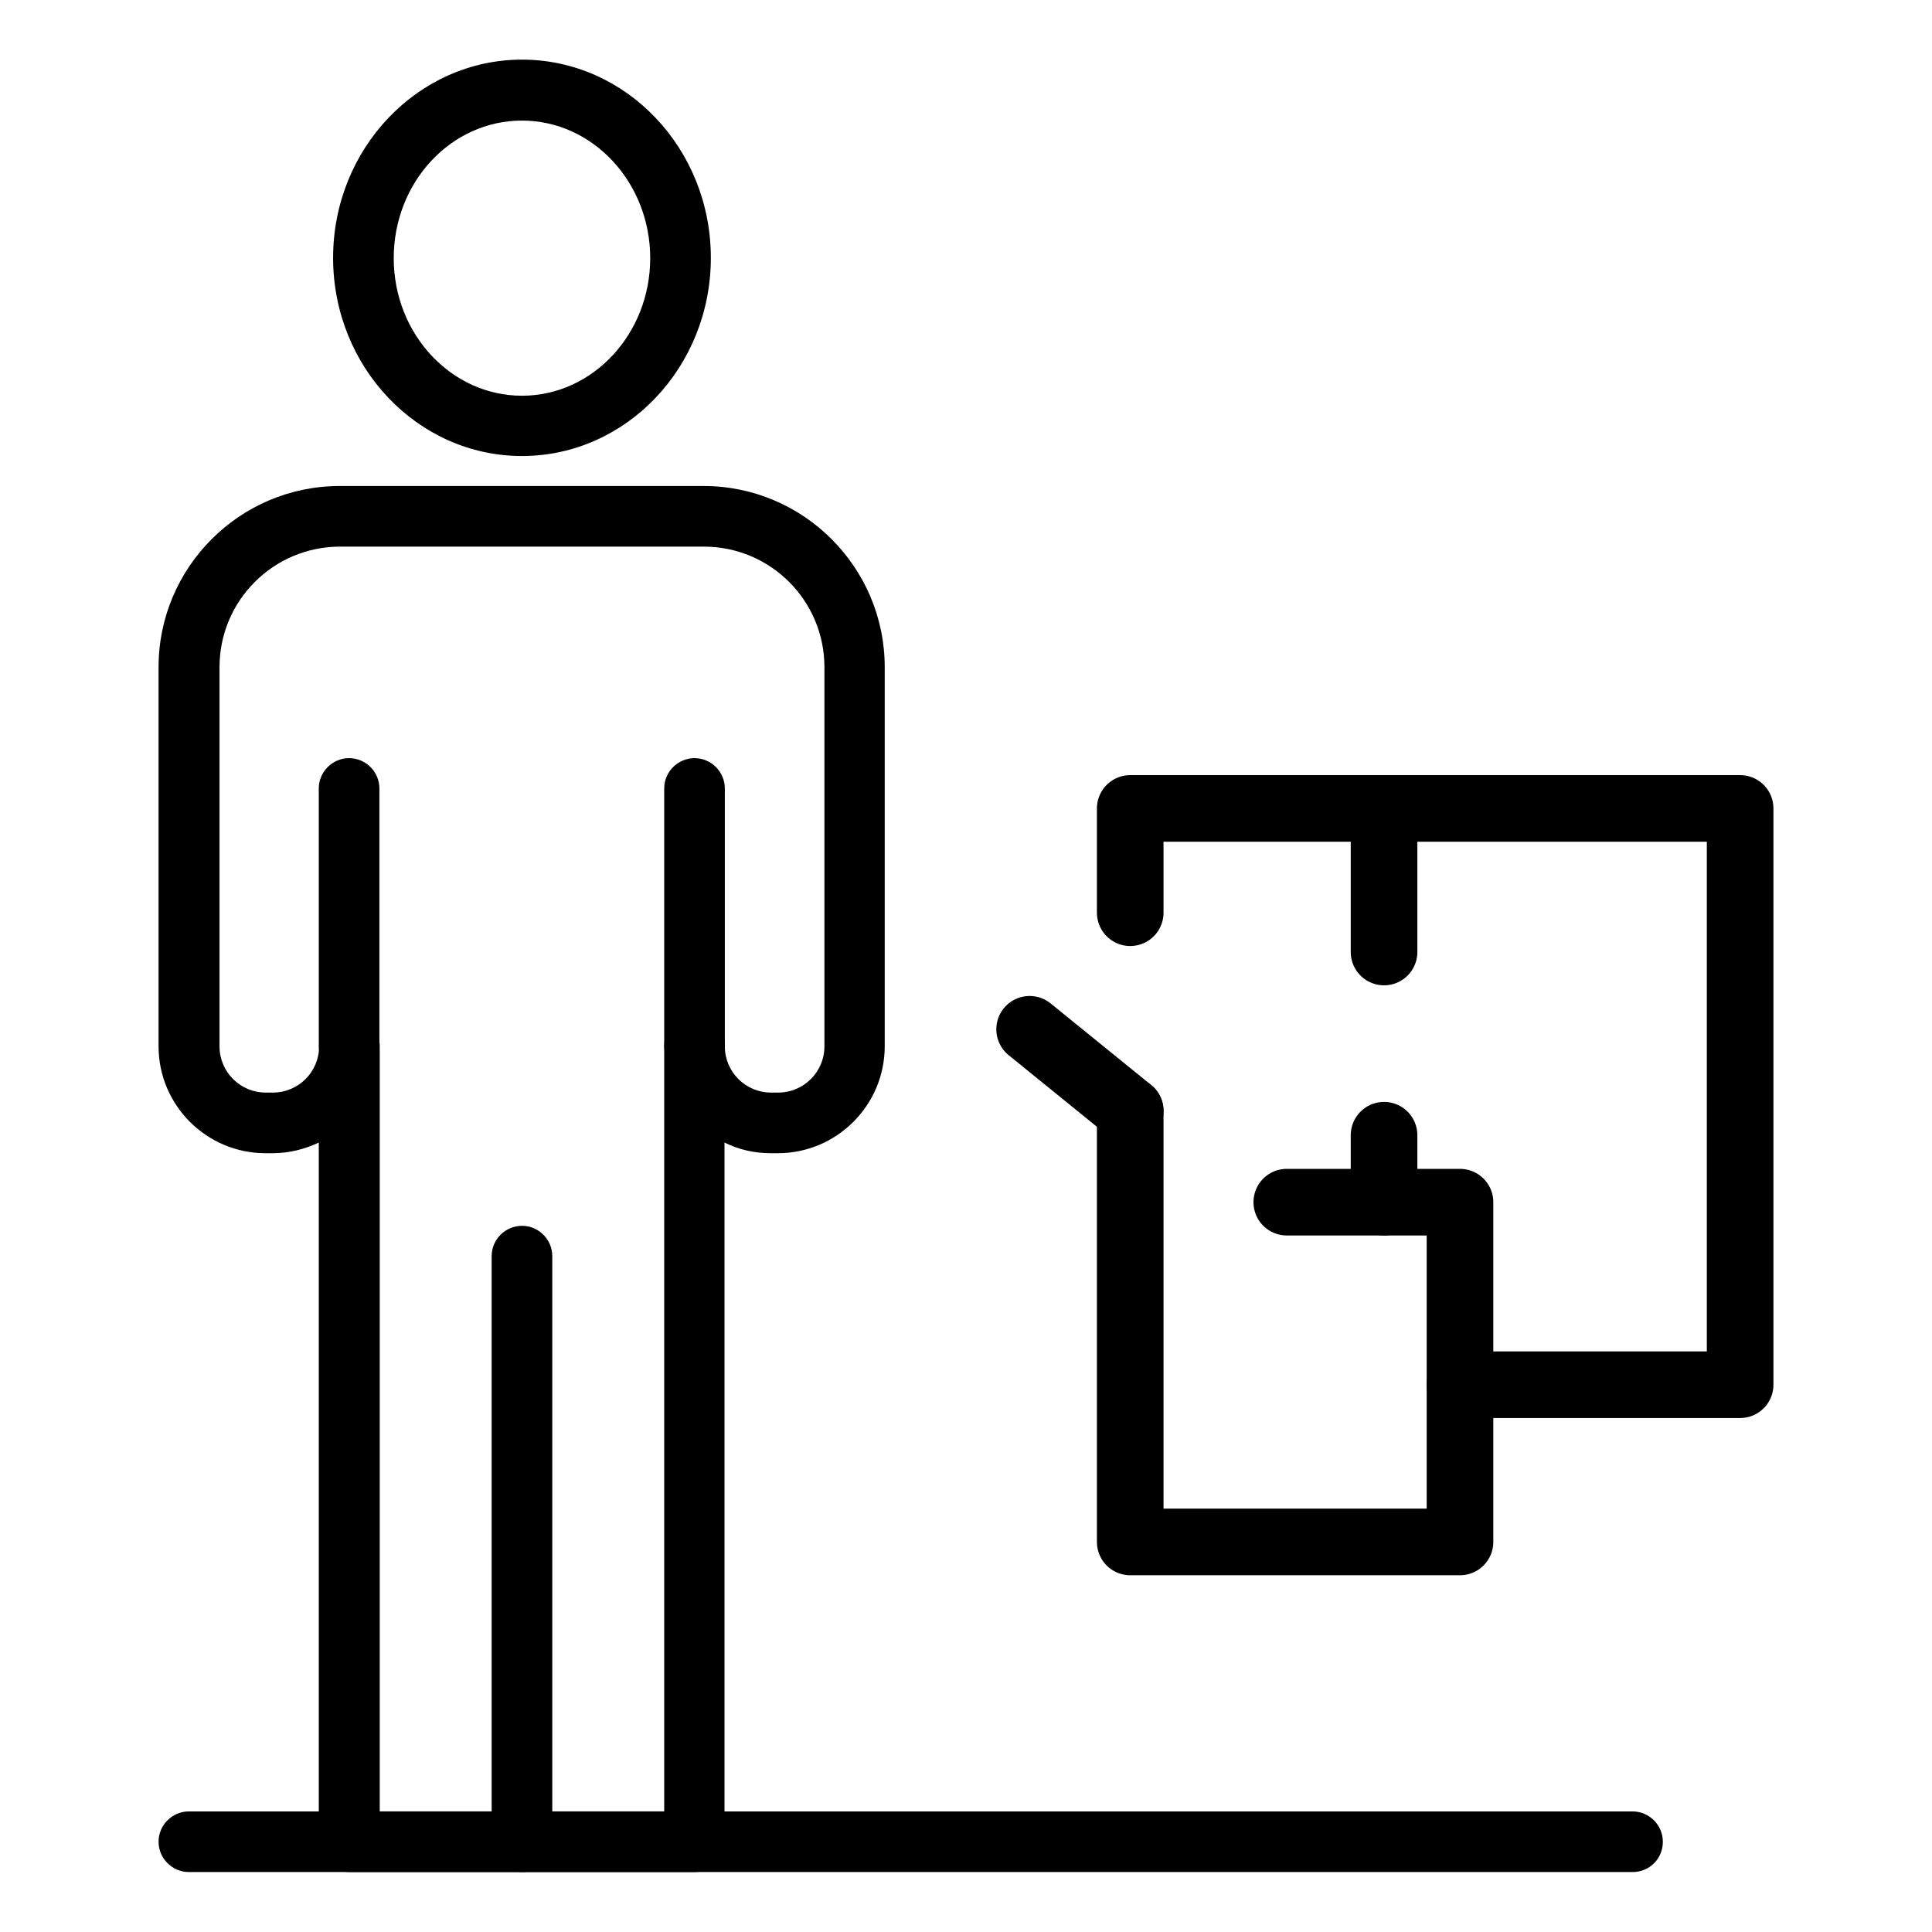 <?xml version="1.0" encoding="UTF-8"?> <!-- Generator: Adobe Illustrator 24.1.2, SVG Export Plug-In . SVG Version: 6.00 Build 0) --> <svg xmlns="http://www.w3.org/2000/svg" xmlns:xlink="http://www.w3.org/1999/xlink" id="Layer_1" x="0px" y="0px" viewBox="0 0 58 58" style="enable-background:new 0 0 58 58;" xml:space="preserve"> <style type="text/css"> .st0{fill:none;stroke:#000000;stroke-width:2;stroke-linecap:round;stroke-linejoin:round;stroke-miterlimit:10;} </style> <g> <path d="M20.85,56.2H10.48c-0.5,0-0.91-0.41-0.91-0.91V34.3c-0.42,0.2-0.89,0.32-1.39,0.32H7.97c-1.77,0-3.21-1.44-3.21-3.21V20.03 c0-3,2.44-5.44,5.44-5.44h10.92c3,0,5.44,2.44,5.44,5.44v11.38c0,1.77-1.44,3.21-3.21,3.21h-0.21c-0.5,0-0.97-0.11-1.39-0.32v20.99 C21.76,55.8,21.35,56.2,20.85,56.2z M11.39,54.38h8.55V31.41c0-0.5,0.41-0.91,0.91-0.91c0.5,0,0.91,0.41,0.91,0.91 c0,0.77,0.62,1.39,1.39,1.39h0.21c0.77,0,1.39-0.62,1.39-1.39V20.03c0-2-1.62-3.62-3.62-3.62H10.21c-2,0-3.62,1.62-3.62,3.62v11.38 c0,0.77,0.62,1.39,1.39,1.39h0.21c0.77,0,1.39-0.62,1.39-1.39c0-0.5,0.41-0.91,0.91-0.91c0.5,0,0.91,0.41,0.91,0.91V54.38z"></path> <path d="M10.48,32.32c-0.5,0-0.91-0.41-0.91-0.91v-7.74c0-0.5,0.41-0.91,0.91-0.91c0.5,0,0.91,0.41,0.91,0.91v7.74 C11.39,31.91,10.98,32.32,10.48,32.32z"></path> <path d="M20.85,32.32c-0.5,0-0.91-0.41-0.91-0.91v-7.74c0-0.5,0.41-0.91,0.91-0.91c0.5,0,0.91,0.41,0.91,0.91v7.74 C21.76,31.91,21.35,32.32,20.85,32.32z"></path> <path d="M15.67,13.69c-3.13,0-5.67-2.67-5.67-5.95c0-3.28,2.55-5.95,5.67-5.95c3.13,0,5.67,2.67,5.67,5.95 C21.34,11.02,18.8,13.69,15.67,13.69z M15.67,3.62c-2.13,0-3.85,1.85-3.85,4.13c0,2.28,1.73,4.13,3.85,4.13s3.85-1.85,3.85-4.13 C19.52,5.47,17.79,3.62,15.67,3.62z"></path> <path d="M15.67,56.2c-0.5,0-0.91-0.41-0.91-0.91V37.71c0-0.5,0.41-0.91,0.91-0.91c0.5,0,0.91,0.41,0.91,0.91v17.58 C16.58,55.8,16.17,56.2,15.67,56.2z"></path> <path d="M49.01,56.2H5.67c-0.5,0-0.91-0.41-0.91-0.91c0-0.5,0.41-0.91,0.91-0.91h43.34c0.5,0,0.91,0.41,0.91,0.91 C49.92,55.8,49.52,56.2,49.01,56.2z"></path> <line class="st0" x1="33.93" y1="33.35" x2="30.91" y2="30.9"></line> <polyline class="st0" points="33.93,33.35 33.93,46.29 43.83,46.29 43.83,36.09 38.63,36.09 "></polyline> <polyline class="st0" points="33.93,27.4 33.93,24.27 41.55,24.27 41.55,28.58 "></polyline> <line class="st0" x1="41.55" y1="34.08" x2="41.55" y2="36.09"></line> <polyline class="st0" points="41.55,24.27 52.24,24.27 52.24,41.57 43.83,41.57 "></polyline> </g> </svg> 